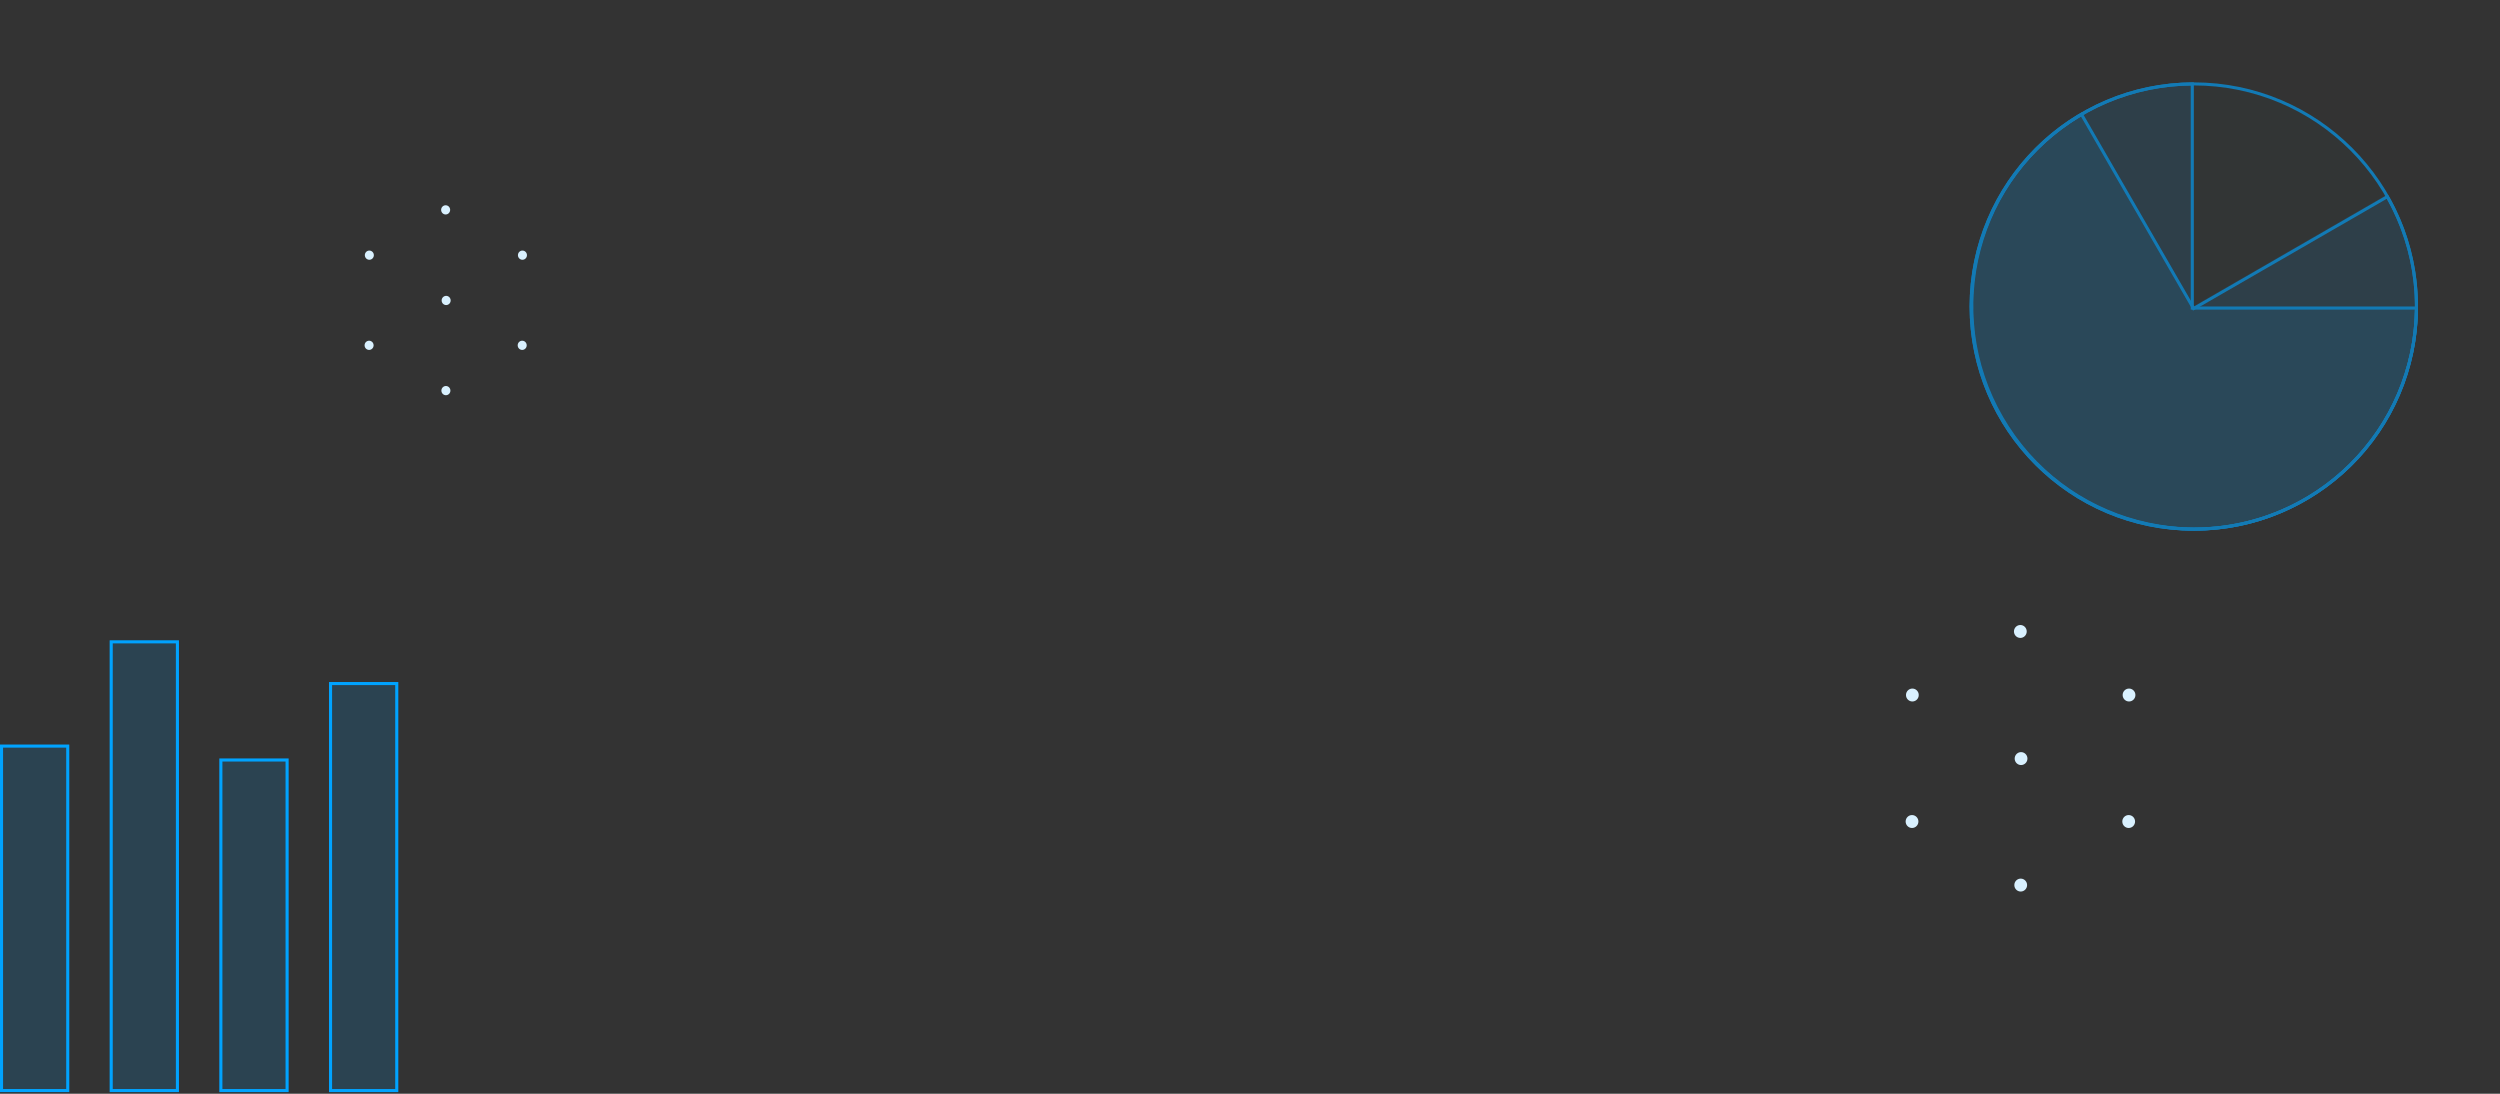 <?xml version="1.0" encoding="UTF-8"?> <svg xmlns="http://www.w3.org/2000/svg" width="816" height="357" viewBox="0 0 816 357" fill="none"><rect x="0" y="0" width="816" height="357" fill="#333333" stroke="none"/><g opacity="0.64"><path opacity="0.15" d="M789.229 100.057C789.229 140.468 756.469 173.228 716.058 173.228C675.646 173.228 642.887 140.468 642.887 100.057C642.887 59.646 675.646 26.886 716.058 26.886C756.469 26.886 789.229 59.646 789.229 100.057Z" fill="#00BEED" fill-opacity="0.15"></path><path opacity="0.15" d="M789.229 100.057C789.229 140.468 756.469 173.228 716.058 173.228C675.646 173.228 642.887 140.468 642.887 100.057C642.887 59.646 675.646 26.886 716.058 26.886V100.057H789.229Z" fill="#00A3FF"></path><path opacity="0.15" d="M779.321 63.368C799.527 98.365 787.536 143.116 752.539 163.321C717.542 183.527 672.791 171.536 652.585 136.539C632.38 101.542 644.371 56.791 679.368 36.586L715.953 99.953L779.321 63.368Z" fill="#00A3FF"></path><path d="M788.729 100.058C788.729 140.193 756.193 172.729 716.058 172.729C675.923 172.729 643.387 140.193 643.387 100.058C643.387 59.923 675.923 27.387 716.058 27.387C756.193 27.387 788.729 59.923 788.729 100.058Z" stroke="#00A3FF"></path><path d="M715.558 27.388V100.058V100.558H716.058H788.727C788.458 140.463 756.026 172.729 716.058 172.729C675.923 172.729 643.387 140.193 643.387 100.058C643.387 60.089 675.653 27.657 715.558 27.388Z" stroke="#00A3FF"></path><path d="M679.403 37.342L715.737 100.275L715.987 100.708L716.42 100.458L779.231 64.194C798.951 98.888 787.051 143.015 752.506 162.96C717.816 182.988 673.426 171.048 653.358 136.289C633.374 101.675 645.047 57.488 679.403 37.342Z" stroke="#00A3FF"></path></g><g opacity="0.15"><rect y="243.029" width="22.609" height="113.431" fill="#00A3FF"></rect><rect x="35.801" y="209" width="22.609" height="147.46" fill="#00A3FF"></rect><rect x="71.594" y="247.566" width="22.609" height="108.894" fill="#00A3FF"></rect><rect x="107.391" y="222.612" width="22.609" height="133.848" fill="#00A3FF"></rect></g><rect x="0.5" y="243.529" width="21.609" height="112.431" stroke="#00A3FF"></rect><rect x="36.301" y="209.5" width="21.609" height="146.46" stroke="#00A3FF"></rect><rect x="72.094" y="248.066" width="21.609" height="107.894" stroke="#00A3FF"></rect><rect x="107.891" y="223.112" width="21.609" height="132.848" stroke="#00A3FF"></rect><path d="M659.439 208.221C660.59 208.221 661.522 207.276 661.522 206.11C661.522 204.945 660.59 204 659.439 204C658.288 204 657.355 204.945 657.355 206.11C657.355 207.276 658.288 208.221 659.439 208.221Z" fill="#D9F1FF"></path><path d="M694.916 228.966C696.066 228.966 696.999 228.021 696.999 226.855C696.999 225.69 696.066 224.745 694.916 224.745C693.765 224.745 692.832 225.69 692.832 226.855C692.832 228.021 693.765 228.966 694.916 228.966Z" fill="#D9F1FF"></path><path d="M694.802 270.255C695.953 270.255 696.886 269.31 696.886 268.145C696.886 266.979 695.953 266.034 694.802 266.034C693.652 266.034 692.719 266.979 692.719 268.145C692.719 269.31 693.652 270.255 694.802 270.255Z" fill="#D9F1FF"></path><path d="M659.56 291C660.711 291 661.644 290.055 661.644 288.89C661.644 287.724 660.711 286.779 659.56 286.779C658.409 286.779 657.477 287.724 657.477 288.89C657.477 290.055 658.409 291 659.56 291Z" fill="#D9F1FF"></path><path d="M624.083 270.255C625.234 270.255 626.167 269.31 626.167 268.145C626.167 266.979 625.234 266.034 624.083 266.034C622.933 266.034 622 266.979 622 268.145C622 269.31 622.933 270.255 624.083 270.255Z" fill="#D9F1FF"></path><path d="M624.197 228.966C625.347 228.966 626.28 228.021 626.28 226.855C626.28 225.69 625.347 224.745 624.197 224.745C623.046 224.745 622.113 225.69 622.113 226.855C622.113 228.021 623.046 228.966 624.197 228.966Z" fill="#D9F1FF"></path><path d="M659.673 249.711C660.824 249.711 661.757 248.766 661.757 247.6C661.757 246.435 660.824 245.49 659.673 245.49C658.523 245.49 657.59 246.435 657.59 247.6C657.59 248.766 658.523 249.711 659.673 249.711Z" fill="#D9F1FF"></path><path d="M145.457 70.008C146.27 70.008 146.929 69.335 146.929 68.504C146.929 67.673 146.27 67 145.457 67C144.644 67 143.984 67.673 143.984 68.504C143.984 69.335 144.644 70.008 145.457 70.008Z" fill="#D9F1FF"></path><path d="M170.527 84.792C171.34 84.792 171.999 84.118 171.999 83.288C171.999 82.457 171.34 81.784 170.527 81.784C169.714 81.784 169.055 82.457 169.055 83.288C169.055 84.118 169.714 84.792 170.527 84.792Z" fill="#D9F1FF"></path><path d="M170.445 114.216C171.258 114.216 171.917 113.543 171.917 112.712C171.917 111.882 171.258 111.208 170.445 111.208C169.632 111.208 168.973 111.882 168.973 112.712C168.973 113.543 169.632 114.216 170.445 114.216Z" fill="#D9F1FF"></path><path d="M145.543 129C146.356 129 147.015 128.327 147.015 127.496C147.015 126.666 146.356 125.992 145.543 125.992C144.729 125.992 144.07 126.666 144.07 127.496C144.07 128.327 144.729 129 145.543 129Z" fill="#D9F1FF"></path><path d="M120.472 114.216C121.285 114.216 121.945 113.543 121.945 112.712C121.945 111.882 121.285 111.208 120.472 111.208C119.659 111.208 119 111.882 119 112.712C119 113.543 119.659 114.216 120.472 114.216Z" fill="#D9F1FF"></path><path d="M120.554 84.792C121.367 84.792 122.027 84.118 122.027 83.288C122.027 82.457 121.367 81.784 120.554 81.784C119.741 81.784 119.082 82.457 119.082 83.288C119.082 84.118 119.741 84.792 120.554 84.792Z" fill="#D9F1FF"></path><path d="M145.625 99.575C146.438 99.575 147.097 98.902 147.097 98.071C147.097 97.241 146.438 96.567 145.625 96.567C144.812 96.567 144.152 97.241 144.152 98.071C144.152 98.902 144.812 99.575 145.625 99.575Z" fill="#D9F1FF"></path></svg> 